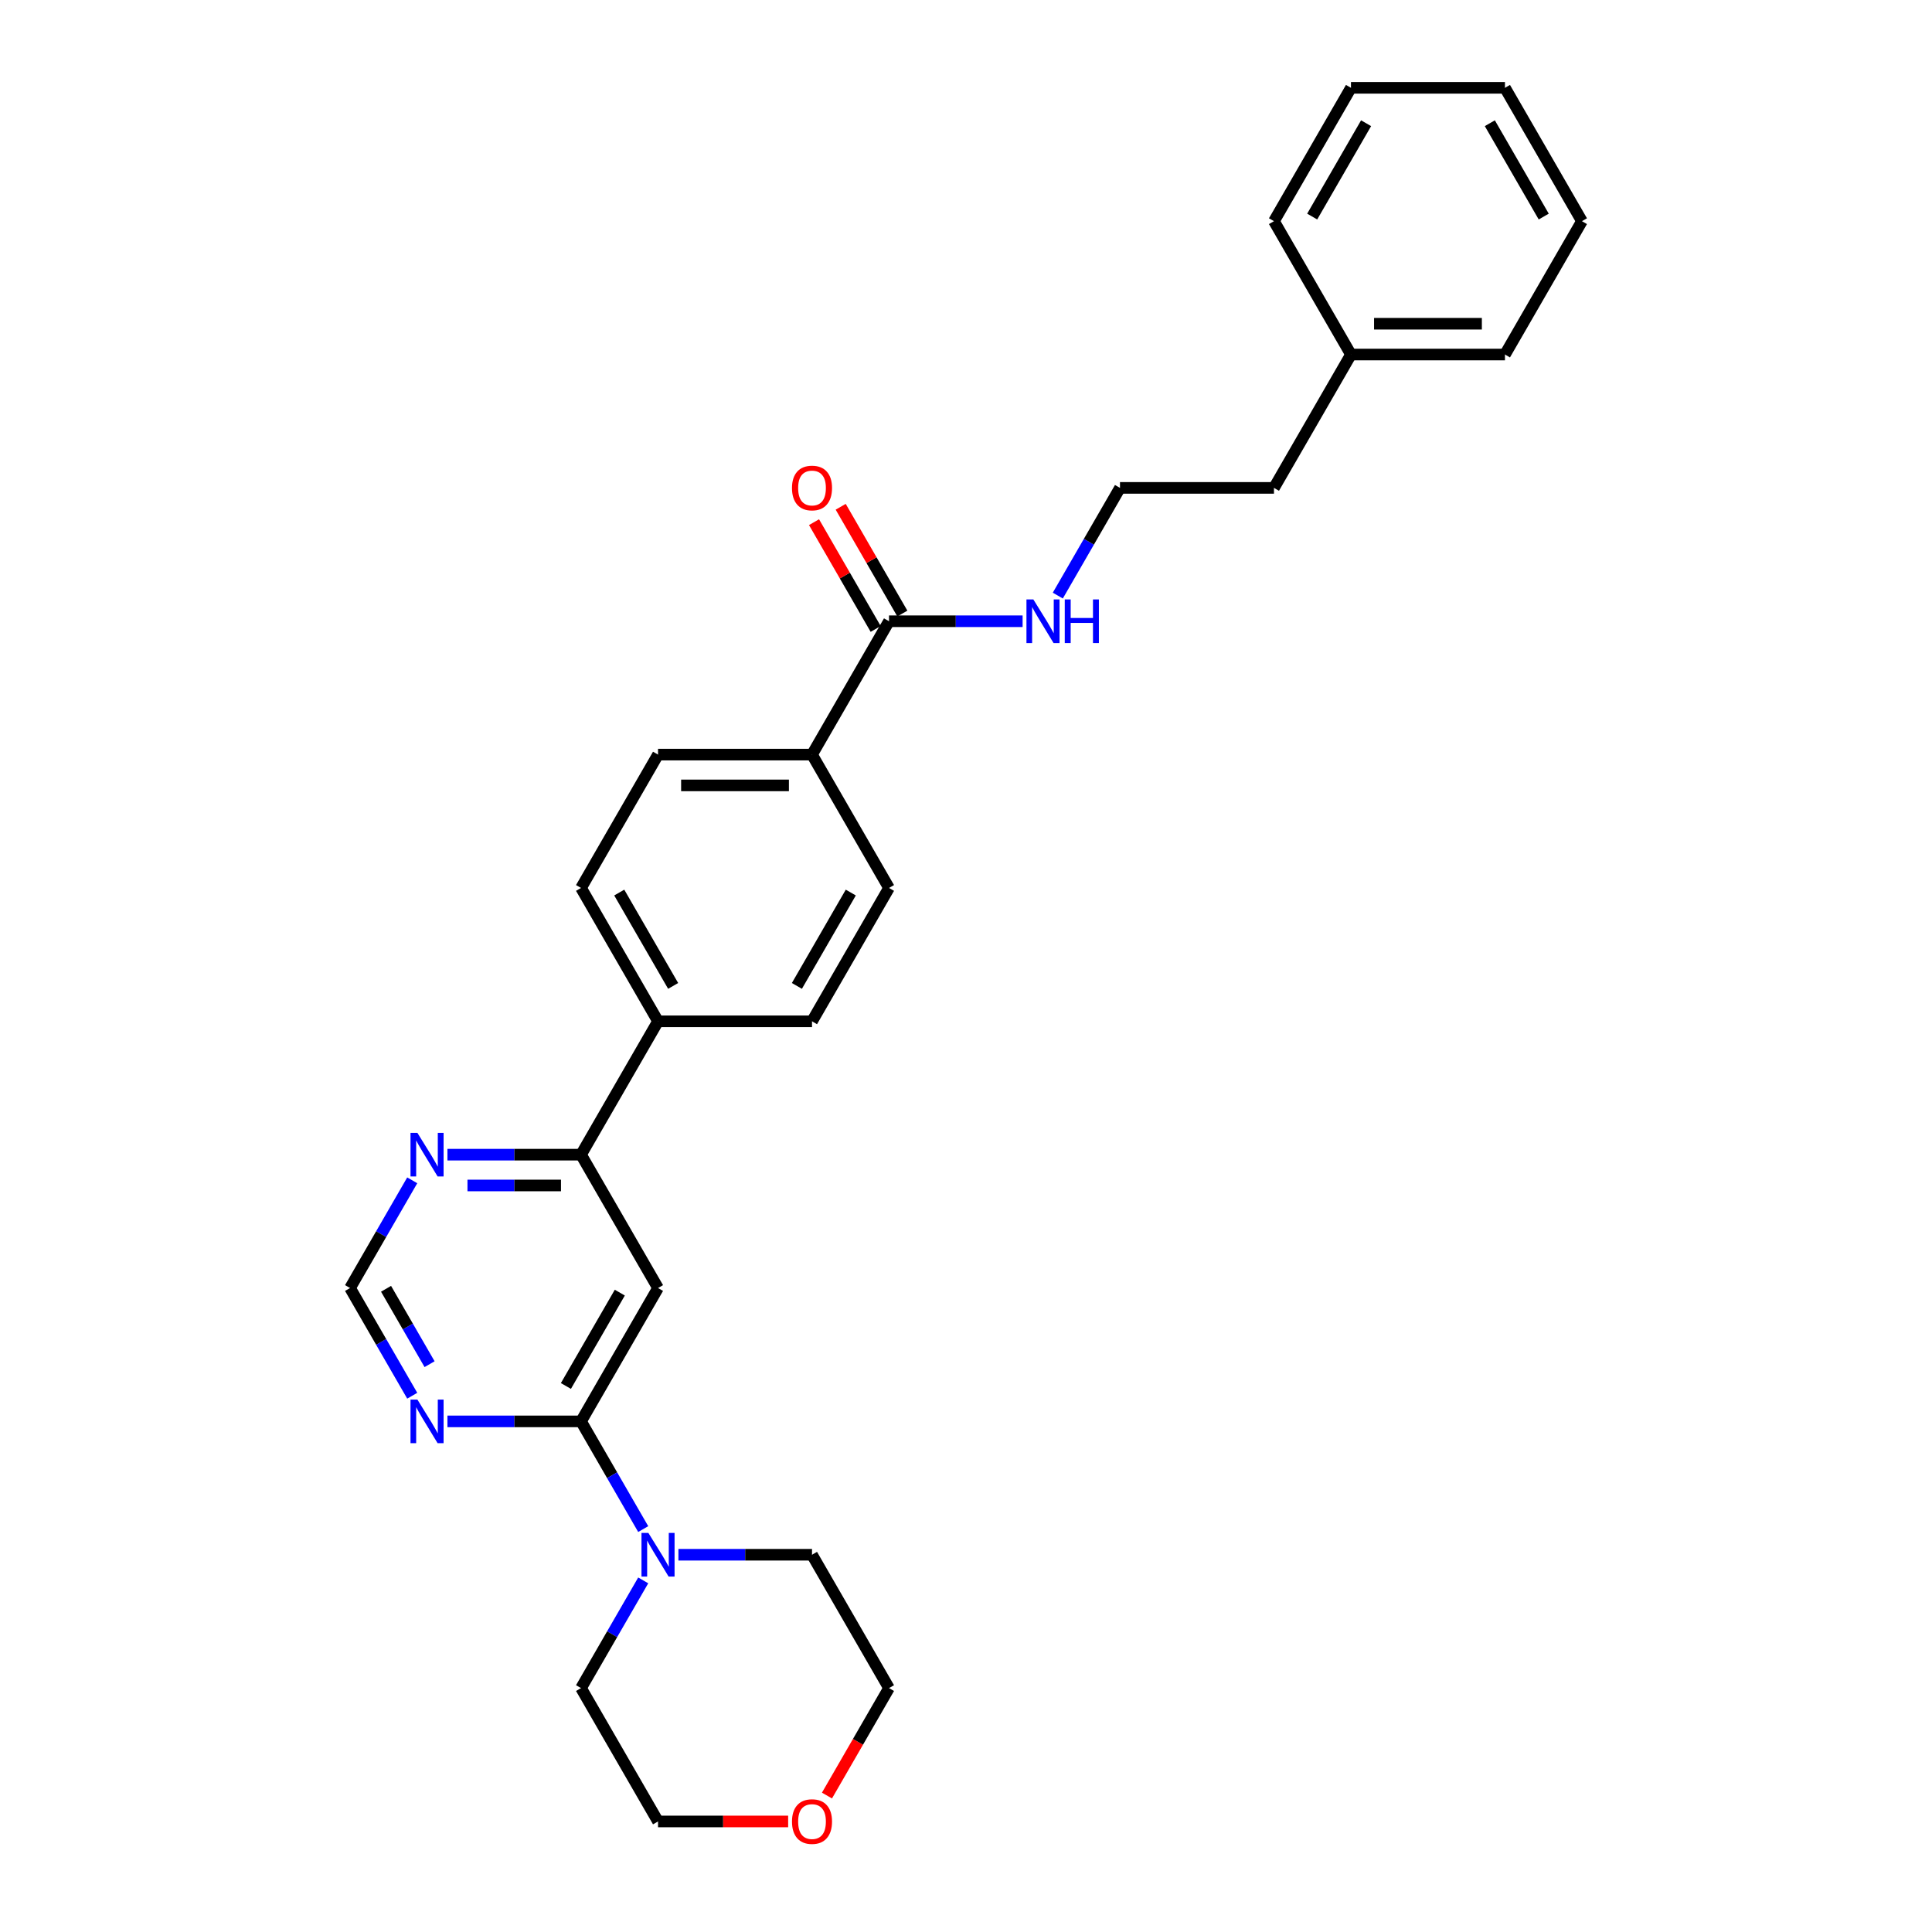 <?xml version='1.0' encoding='iso-8859-1'?>
<svg version='1.1' baseProfile='full'
              xmlns='http://www.w3.org/2000/svg'
                      xmlns:rdkit='http://www.rdkit.org/xml'
                      xmlns:xlink='http://www.w3.org/1999/xlink'
                  xml:space='preserve'
width='1000px' height='1000px' viewBox='0 0 1000 1000'>
<!-- END OF HEADER -->
<rect style='opacity:1.0;fill:#FFFFFF;stroke:none' width='1000' height='1000' x='0' y='0'> </rect>
<path class='bond-0' d='M 300.742,735.706 L 340.593,666.681' style='fill:none;fill-rule:evenodd;stroke:#000000;stroke-width:6px;stroke-linecap:butt;stroke-linejoin:miter;stroke-opacity:1' />
<path class='bond-0' d='M 292.914,717.382 L 320.811,669.064' style='fill:none;fill-rule:evenodd;stroke:#000000;stroke-width:6px;stroke-linecap:butt;stroke-linejoin:miter;stroke-opacity:1' />
<path class='bond-1' d='M 300.742,735.706 L 316.834,763.579' style='fill:none;fill-rule:evenodd;stroke:#000000;stroke-width:6px;stroke-linecap:butt;stroke-linejoin:miter;stroke-opacity:1' />
<path class='bond-1' d='M 316.834,763.579 L 332.927,791.452' style='fill:none;fill-rule:evenodd;stroke:#0000FF;stroke-width:6px;stroke-linecap:butt;stroke-linejoin:miter;stroke-opacity:1' />
<path class='bond-2' d='M 300.742,735.706 L 266.166,735.706' style='fill:none;fill-rule:evenodd;stroke:#000000;stroke-width:6px;stroke-linecap:butt;stroke-linejoin:miter;stroke-opacity:1' />
<path class='bond-2' d='M 266.166,735.706 L 231.591,735.706' style='fill:none;fill-rule:evenodd;stroke:#0000FF;stroke-width:6px;stroke-linecap:butt;stroke-linejoin:miter;stroke-opacity:1' />
<path class='bond-3' d='M 340.593,666.681 L 300.742,597.656' style='fill:none;fill-rule:evenodd;stroke:#000000;stroke-width:6px;stroke-linecap:butt;stroke-linejoin:miter;stroke-opacity:1' />
<path class='bond-17' d='M 351.146,804.731 L 385.721,804.731' style='fill:none;fill-rule:evenodd;stroke:#0000FF;stroke-width:6px;stroke-linecap:butt;stroke-linejoin:miter;stroke-opacity:1' />
<path class='bond-17' d='M 385.721,804.731 L 420.297,804.731' style='fill:none;fill-rule:evenodd;stroke:#000000;stroke-width:6px;stroke-linecap:butt;stroke-linejoin:miter;stroke-opacity:1' />
<path class='bond-18' d='M 332.927,818.01 L 316.834,845.883' style='fill:none;fill-rule:evenodd;stroke:#0000FF;stroke-width:6px;stroke-linecap:butt;stroke-linejoin:miter;stroke-opacity:1' />
<path class='bond-18' d='M 316.834,845.883 L 300.742,873.756' style='fill:none;fill-rule:evenodd;stroke:#000000;stroke-width:6px;stroke-linecap:butt;stroke-linejoin:miter;stroke-opacity:1' />
<path class='bond-6' d='M 213.372,722.427 L 197.279,694.554' style='fill:none;fill-rule:evenodd;stroke:#0000FF;stroke-width:6px;stroke-linecap:butt;stroke-linejoin:miter;stroke-opacity:1' />
<path class='bond-6' d='M 197.279,694.554 L 181.187,666.681' style='fill:none;fill-rule:evenodd;stroke:#000000;stroke-width:6px;stroke-linecap:butt;stroke-linejoin:miter;stroke-opacity:1' />
<path class='bond-6' d='M 222.349,706.095 L 211.084,686.584' style='fill:none;fill-rule:evenodd;stroke:#0000FF;stroke-width:6px;stroke-linecap:butt;stroke-linejoin:miter;stroke-opacity:1' />
<path class='bond-6' d='M 211.084,686.584 L 199.819,667.072' style='fill:none;fill-rule:evenodd;stroke:#000000;stroke-width:6px;stroke-linecap:butt;stroke-linejoin:miter;stroke-opacity:1' />
<path class='bond-8' d='M 300.742,597.656 L 340.593,528.63' style='fill:none;fill-rule:evenodd;stroke:#000000;stroke-width:6px;stroke-linecap:butt;stroke-linejoin:miter;stroke-opacity:1' />
<path class='bond-28' d='M 300.742,597.656 L 266.166,597.656' style='fill:none;fill-rule:evenodd;stroke:#000000;stroke-width:6px;stroke-linecap:butt;stroke-linejoin:miter;stroke-opacity:1' />
<path class='bond-28' d='M 266.166,597.656 L 231.591,597.656' style='fill:none;fill-rule:evenodd;stroke:#0000FF;stroke-width:6px;stroke-linecap:butt;stroke-linejoin:miter;stroke-opacity:1' />
<path class='bond-28' d='M 290.369,613.596 L 266.166,613.596' style='fill:none;fill-rule:evenodd;stroke:#000000;stroke-width:6px;stroke-linecap:butt;stroke-linejoin:miter;stroke-opacity:1' />
<path class='bond-28' d='M 266.166,613.596 L 241.964,613.596' style='fill:none;fill-rule:evenodd;stroke:#0000FF;stroke-width:6px;stroke-linecap:butt;stroke-linejoin:miter;stroke-opacity:1' />
<path class='bond-4' d='M 460.148,321.555 L 420.297,390.58' style='fill:none;fill-rule:evenodd;stroke:#000000;stroke-width:6px;stroke-linecap:butt;stroke-linejoin:miter;stroke-opacity:1' />
<path class='bond-9' d='M 467.051,317.57 L 451.096,289.936' style='fill:none;fill-rule:evenodd;stroke:#000000;stroke-width:6px;stroke-linecap:butt;stroke-linejoin:miter;stroke-opacity:1' />
<path class='bond-9' d='M 451.096,289.936 L 435.142,262.302' style='fill:none;fill-rule:evenodd;stroke:#FF0000;stroke-width:6px;stroke-linecap:butt;stroke-linejoin:miter;stroke-opacity:1' />
<path class='bond-9' d='M 453.246,325.54 L 437.291,297.906' style='fill:none;fill-rule:evenodd;stroke:#000000;stroke-width:6px;stroke-linecap:butt;stroke-linejoin:miter;stroke-opacity:1' />
<path class='bond-9' d='M 437.291,297.906 L 421.337,270.272' style='fill:none;fill-rule:evenodd;stroke:#FF0000;stroke-width:6px;stroke-linecap:butt;stroke-linejoin:miter;stroke-opacity:1' />
<path class='bond-12' d='M 460.148,321.555 L 494.724,321.555' style='fill:none;fill-rule:evenodd;stroke:#000000;stroke-width:6px;stroke-linecap:butt;stroke-linejoin:miter;stroke-opacity:1' />
<path class='bond-12' d='M 494.724,321.555 L 529.299,321.555' style='fill:none;fill-rule:evenodd;stroke:#0000FF;stroke-width:6px;stroke-linecap:butt;stroke-linejoin:miter;stroke-opacity:1' />
<path class='bond-5' d='M 213.372,610.934 L 197.279,638.807' style='fill:none;fill-rule:evenodd;stroke:#0000FF;stroke-width:6px;stroke-linecap:butt;stroke-linejoin:miter;stroke-opacity:1' />
<path class='bond-5' d='M 197.279,638.807 L 181.187,666.681' style='fill:none;fill-rule:evenodd;stroke:#000000;stroke-width:6px;stroke-linecap:butt;stroke-linejoin:miter;stroke-opacity:1' />
<path class='bond-7' d='M 420.297,390.58 L 340.593,390.58' style='fill:none;fill-rule:evenodd;stroke:#000000;stroke-width:6px;stroke-linecap:butt;stroke-linejoin:miter;stroke-opacity:1' />
<path class='bond-7' d='M 408.341,406.521 L 352.549,406.521' style='fill:none;fill-rule:evenodd;stroke:#000000;stroke-width:6px;stroke-linecap:butt;stroke-linejoin:miter;stroke-opacity:1' />
<path class='bond-30' d='M 420.297,390.58 L 460.148,459.605' style='fill:none;fill-rule:evenodd;stroke:#000000;stroke-width:6px;stroke-linecap:butt;stroke-linejoin:miter;stroke-opacity:1' />
<path class='bond-13' d='M 340.593,528.63 L 420.297,528.63' style='fill:none;fill-rule:evenodd;stroke:#000000;stroke-width:6px;stroke-linecap:butt;stroke-linejoin:miter;stroke-opacity:1' />
<path class='bond-14' d='M 340.593,528.63 L 300.742,459.605' style='fill:none;fill-rule:evenodd;stroke:#000000;stroke-width:6px;stroke-linecap:butt;stroke-linejoin:miter;stroke-opacity:1' />
<path class='bond-14' d='M 348.421,510.306 L 320.524,461.989' style='fill:none;fill-rule:evenodd;stroke:#000000;stroke-width:6px;stroke-linecap:butt;stroke-linejoin:miter;stroke-opacity:1' />
<path class='bond-10' d='M 340.593,390.58 L 300.742,459.605' style='fill:none;fill-rule:evenodd;stroke:#000000;stroke-width:6px;stroke-linecap:butt;stroke-linejoin:miter;stroke-opacity:1' />
<path class='bond-11' d='M 460.148,459.605 L 420.297,528.63' style='fill:none;fill-rule:evenodd;stroke:#000000;stroke-width:6px;stroke-linecap:butt;stroke-linejoin:miter;stroke-opacity:1' />
<path class='bond-11' d='M 440.366,461.989 L 412.469,510.306' style='fill:none;fill-rule:evenodd;stroke:#000000;stroke-width:6px;stroke-linecap:butt;stroke-linejoin:miter;stroke-opacity:1' />
<path class='bond-16' d='M 547.518,308.276 L 563.611,280.403' style='fill:none;fill-rule:evenodd;stroke:#0000FF;stroke-width:6px;stroke-linecap:butt;stroke-linejoin:miter;stroke-opacity:1' />
<path class='bond-16' d='M 563.611,280.403 L 579.703,252.53' style='fill:none;fill-rule:evenodd;stroke:#000000;stroke-width:6px;stroke-linecap:butt;stroke-linejoin:miter;stroke-opacity:1' />
<path class='bond-15' d='M 407.943,942.781 L 374.268,942.781' style='fill:none;fill-rule:evenodd;stroke:#FF0000;stroke-width:6px;stroke-linecap:butt;stroke-linejoin:miter;stroke-opacity:1' />
<path class='bond-15' d='M 374.268,942.781 L 340.593,942.781' style='fill:none;fill-rule:evenodd;stroke:#000000;stroke-width:6px;stroke-linecap:butt;stroke-linejoin:miter;stroke-opacity:1' />
<path class='bond-29' d='M 428.037,929.375 L 444.092,901.566' style='fill:none;fill-rule:evenodd;stroke:#FF0000;stroke-width:6px;stroke-linecap:butt;stroke-linejoin:miter;stroke-opacity:1' />
<path class='bond-29' d='M 444.092,901.566 L 460.148,873.756' style='fill:none;fill-rule:evenodd;stroke:#000000;stroke-width:6px;stroke-linecap:butt;stroke-linejoin:miter;stroke-opacity:1' />
<path class='bond-22' d='M 579.703,252.53 L 659.407,252.53' style='fill:none;fill-rule:evenodd;stroke:#000000;stroke-width:6px;stroke-linecap:butt;stroke-linejoin:miter;stroke-opacity:1' />
<path class='bond-20' d='M 420.297,804.731 L 460.148,873.756' style='fill:none;fill-rule:evenodd;stroke:#000000;stroke-width:6px;stroke-linecap:butt;stroke-linejoin:miter;stroke-opacity:1' />
<path class='bond-21' d='M 300.742,873.756 L 340.593,942.781' style='fill:none;fill-rule:evenodd;stroke:#000000;stroke-width:6px;stroke-linecap:butt;stroke-linejoin:miter;stroke-opacity:1' />
<path class='bond-19' d='M 699.258,183.505 L 659.407,252.53' style='fill:none;fill-rule:evenodd;stroke:#000000;stroke-width:6px;stroke-linecap:butt;stroke-linejoin:miter;stroke-opacity:1' />
<path class='bond-23' d='M 699.258,183.505 L 778.962,183.505' style='fill:none;fill-rule:evenodd;stroke:#000000;stroke-width:6px;stroke-linecap:butt;stroke-linejoin:miter;stroke-opacity:1' />
<path class='bond-23' d='M 711.214,167.564 L 767.006,167.564' style='fill:none;fill-rule:evenodd;stroke:#000000;stroke-width:6px;stroke-linecap:butt;stroke-linejoin:miter;stroke-opacity:1' />
<path class='bond-24' d='M 699.258,183.505 L 659.407,114.48' style='fill:none;fill-rule:evenodd;stroke:#000000;stroke-width:6px;stroke-linecap:butt;stroke-linejoin:miter;stroke-opacity:1' />
<path class='bond-25' d='M 778.962,183.505 L 818.813,114.48' style='fill:none;fill-rule:evenodd;stroke:#000000;stroke-width:6px;stroke-linecap:butt;stroke-linejoin:miter;stroke-opacity:1' />
<path class='bond-26' d='M 659.407,114.48 L 699.258,45.455' style='fill:none;fill-rule:evenodd;stroke:#000000;stroke-width:6px;stroke-linecap:butt;stroke-linejoin:miter;stroke-opacity:1' />
<path class='bond-26' d='M 679.189,112.096 L 707.086,63.779' style='fill:none;fill-rule:evenodd;stroke:#000000;stroke-width:6px;stroke-linecap:butt;stroke-linejoin:miter;stroke-opacity:1' />
<path class='bond-31' d='M 818.813,114.48 L 778.962,45.455' style='fill:none;fill-rule:evenodd;stroke:#000000;stroke-width:6px;stroke-linecap:butt;stroke-linejoin:miter;stroke-opacity:1' />
<path class='bond-31' d='M 799.031,112.096 L 771.134,63.779' style='fill:none;fill-rule:evenodd;stroke:#000000;stroke-width:6px;stroke-linecap:butt;stroke-linejoin:miter;stroke-opacity:1' />
<path class='bond-27' d='M 699.258,45.455 L 778.962,45.455' style='fill:none;fill-rule:evenodd;stroke:#000000;stroke-width:6px;stroke-linecap:butt;stroke-linejoin:miter;stroke-opacity:1' />
<path  class='atom-2' d='M 335.604 793.445
L 343 805.4
Q 343.734 806.58, 344.913 808.716
Q 346.093 810.852, 346.157 810.98
L 346.157 793.445
L 349.153 793.445
L 349.153 816.017
L 346.061 816.017
L 338.122 802.946
Q 337.198 801.415, 336.21 799.662
Q 335.253 797.908, 334.966 797.366
L 334.966 816.017
L 332.033 816.017
L 332.033 793.445
L 335.604 793.445
' fill='#0000FF'/>
<path  class='atom-3' d='M 216.049 724.42
L 223.445 736.375
Q 224.179 737.555, 225.358 739.691
Q 226.538 741.827, 226.602 741.955
L 226.602 724.42
L 229.598 724.42
L 229.598 746.992
L 226.506 746.992
L 218.567 733.92
Q 217.643 732.39, 216.655 730.637
Q 215.698 728.883, 215.411 728.341
L 215.411 746.992
L 212.478 746.992
L 212.478 724.42
L 216.049 724.42
' fill='#0000FF'/>
<path  class='atom-6' d='M 216.049 586.37
L 223.445 598.325
Q 224.179 599.505, 225.358 601.641
Q 226.538 603.777, 226.602 603.904
L 226.602 586.37
L 229.598 586.37
L 229.598 608.942
L 226.506 608.942
L 218.567 595.87
Q 217.643 594.34, 216.655 592.586
Q 215.698 590.833, 215.411 590.291
L 215.411 608.942
L 212.478 608.942
L 212.478 586.37
L 216.049 586.37
' fill='#0000FF'/>
<path  class='atom-10' d='M 409.935 252.594
Q 409.935 247.174, 412.613 244.145
Q 415.291 241.116, 420.297 241.116
Q 425.302 241.116, 427.98 244.145
Q 430.658 247.174, 430.658 252.594
Q 430.658 258.077, 427.948 261.202
Q 425.238 264.294, 420.297 264.294
Q 415.323 264.294, 412.613 261.202
Q 409.935 258.109, 409.935 252.594
M 420.297 261.744
Q 423.74 261.744, 425.589 259.448
Q 427.47 257.121, 427.47 252.594
Q 427.47 248.162, 425.589 245.93
Q 423.74 243.667, 420.297 243.667
Q 416.853 243.667, 414.972 245.899
Q 413.123 248.13, 413.123 252.594
Q 413.123 257.153, 414.972 259.448
Q 416.853 261.744, 420.297 261.744
' fill='#FF0000'/>
<path  class='atom-13' d='M 534.862 310.269
L 542.259 322.225
Q 542.992 323.404, 544.172 325.54
Q 545.351 327.676, 545.415 327.804
L 545.415 310.269
L 548.412 310.269
L 548.412 332.841
L 545.319 332.841
L 537.381 319.77
Q 536.456 318.239, 535.468 316.486
Q 534.512 314.732, 534.225 314.19
L 534.225 332.841
L 531.292 332.841
L 531.292 310.269
L 534.862 310.269
' fill='#0000FF'/>
<path  class='atom-13' d='M 551.122 310.269
L 554.182 310.269
L 554.182 319.865
L 565.723 319.865
L 565.723 310.269
L 568.784 310.269
L 568.784 332.841
L 565.723 332.841
L 565.723 322.416
L 554.182 322.416
L 554.182 332.841
L 551.122 332.841
L 551.122 310.269
' fill='#0000FF'/>
<path  class='atom-16' d='M 409.935 942.845
Q 409.935 937.425, 412.613 934.396
Q 415.291 931.368, 420.297 931.368
Q 425.302 931.368, 427.98 934.396
Q 430.658 937.425, 430.658 942.845
Q 430.658 948.329, 427.948 951.453
Q 425.238 954.545, 420.297 954.545
Q 415.323 954.545, 412.613 951.453
Q 409.935 948.36, 409.935 942.845
M 420.297 951.995
Q 423.74 951.995, 425.589 949.699
Q 427.47 947.372, 427.47 942.845
Q 427.47 938.413, 425.589 936.182
Q 423.74 933.918, 420.297 933.918
Q 416.853 933.918, 414.972 936.15
Q 413.123 938.382, 413.123 942.845
Q 413.123 947.404, 414.972 949.699
Q 416.853 951.995, 420.297 951.995
' fill='#FF0000'/>
</svg>
